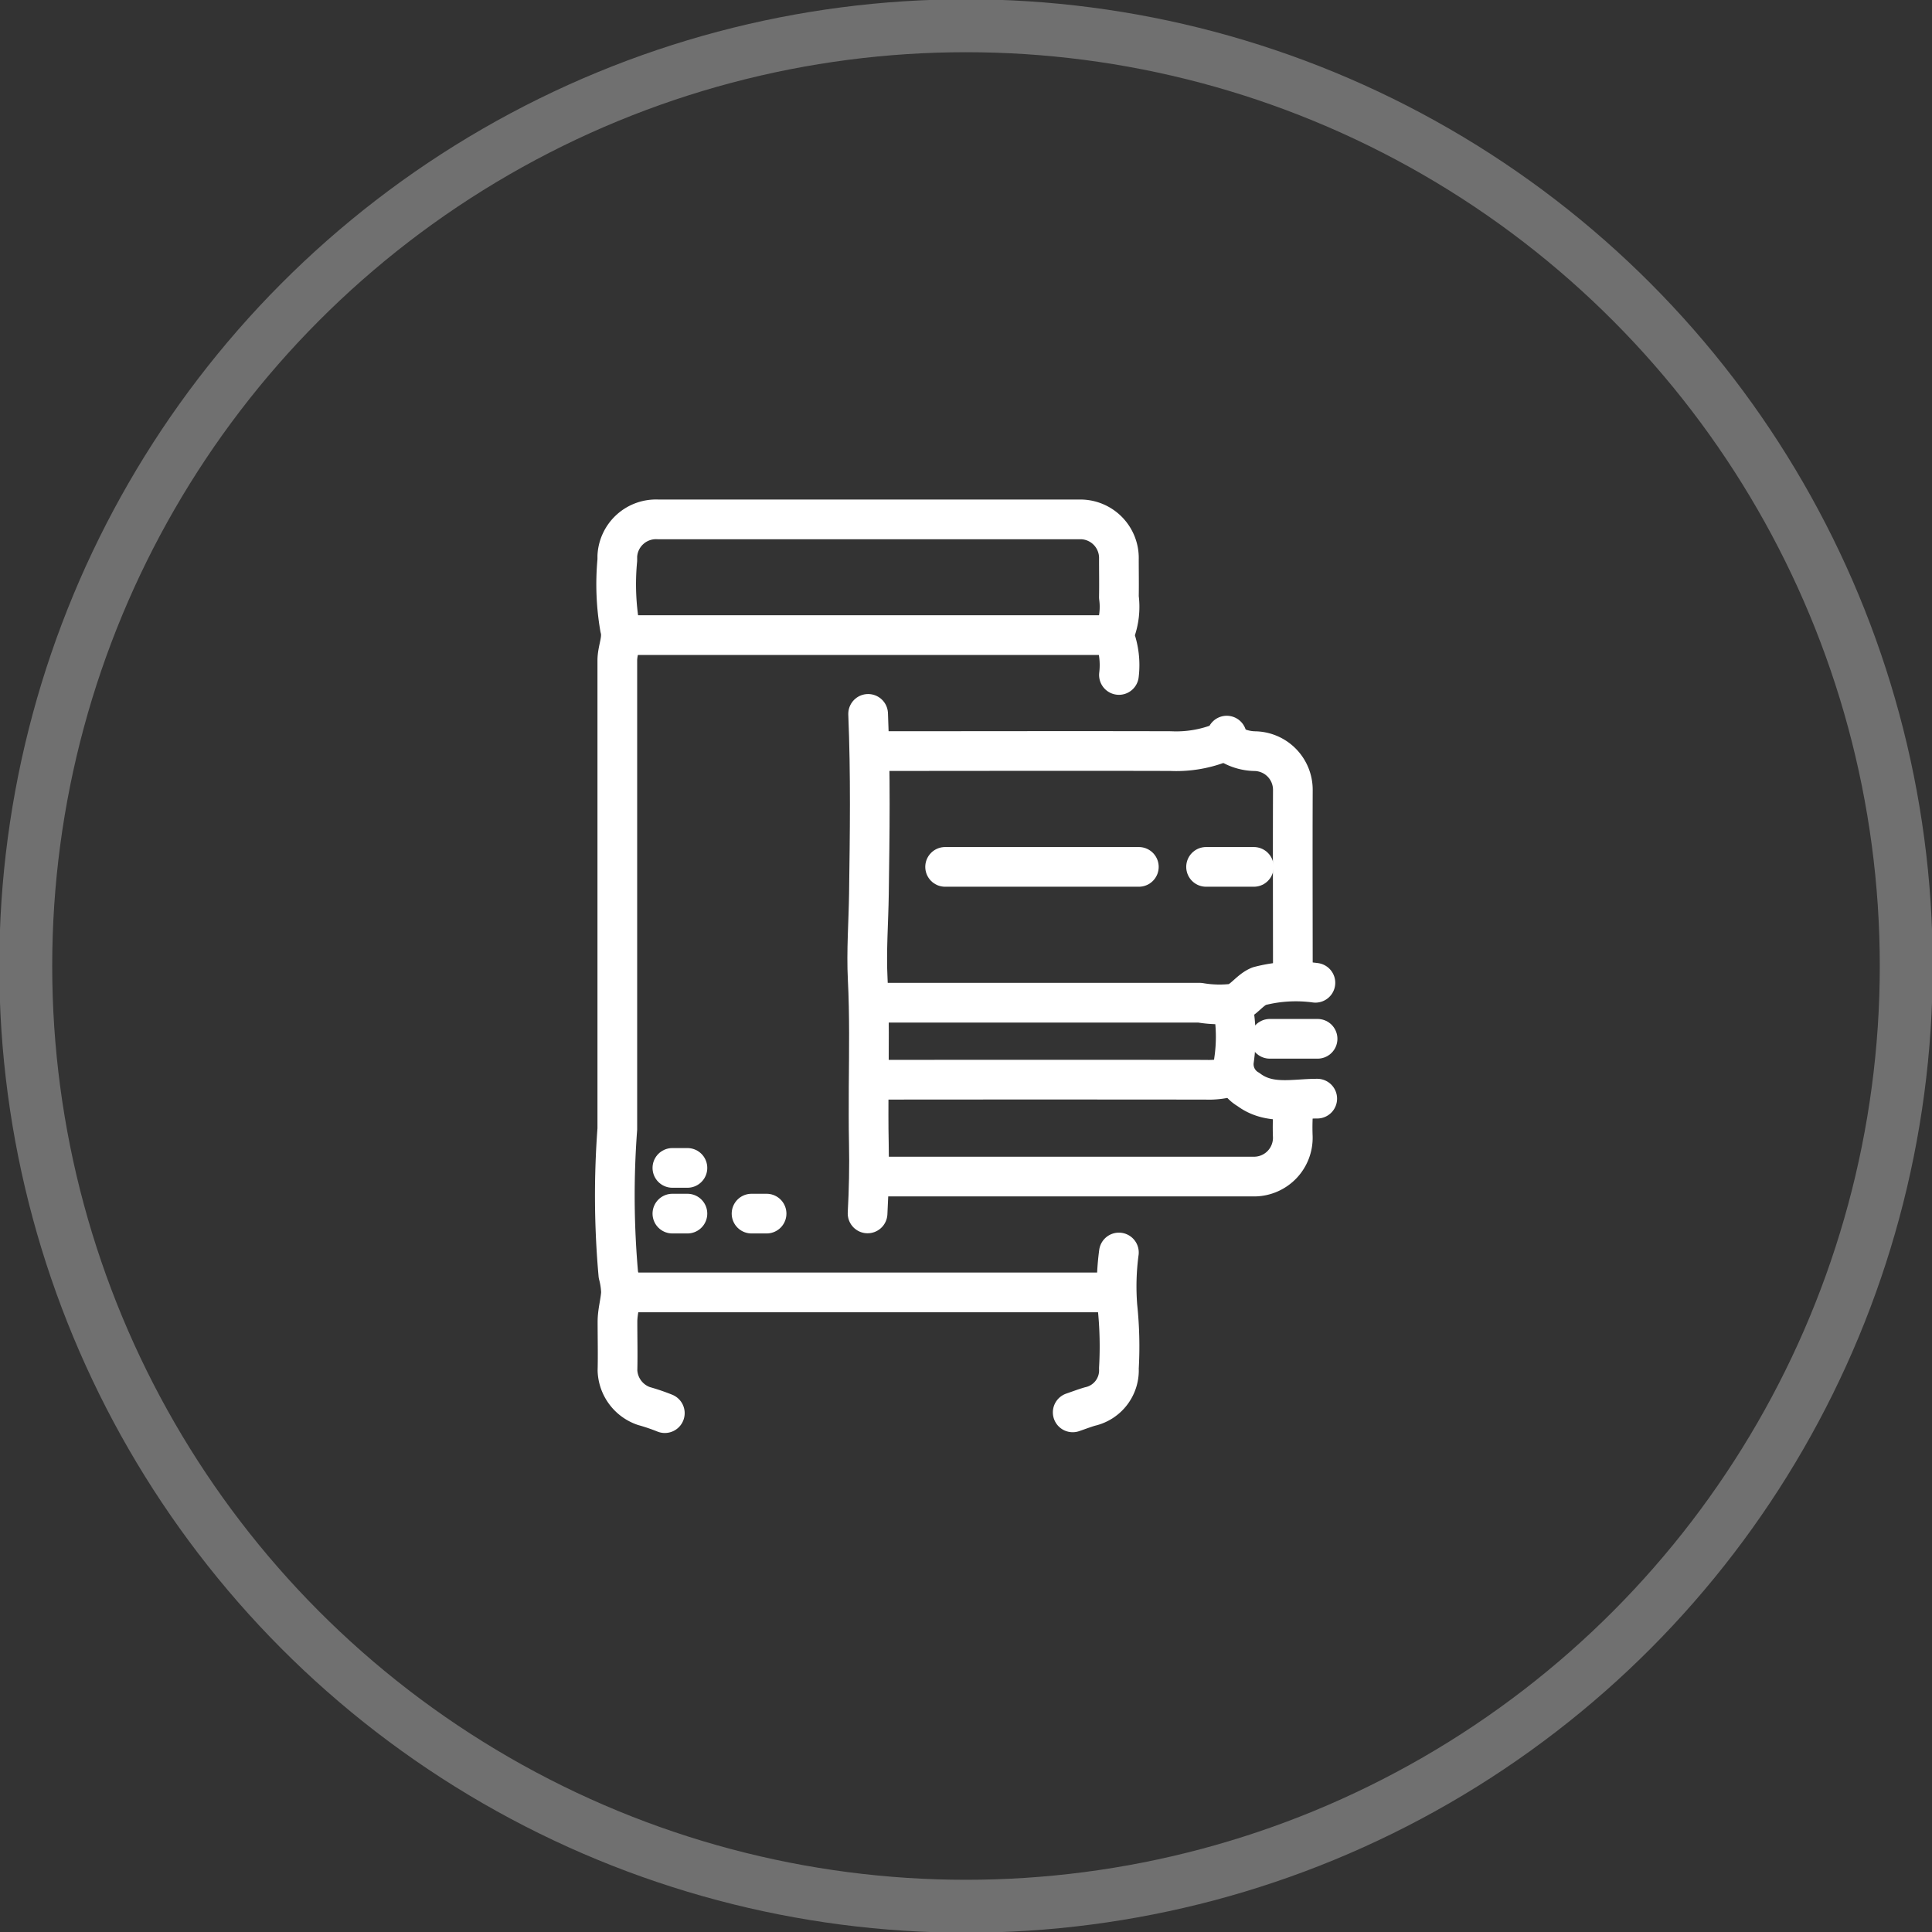 <svg id="Advanced_Payment_Solutions" data-name="Advanced Payment Solutions" xmlns="http://www.w3.org/2000/svg" xmlns:xlink="http://www.w3.org/1999/xlink" width="73" height="73" viewBox="0 0 73 73">
  <rect x="0" y="0" width="73" height="73" fill="#333333" stroke="none"/>
  <defs>
    <clipPath id="clip-path">
      <rect id="Rectangle_1284" data-name="Rectangle 1284" width="73" height="73" fill="none"/>
    </clipPath>
  </defs>
  <g id="Group_2001" data-name="Group 2001" clip-path="url(#clip-path)">
    <g id="Group_2000" data-name="Group 2000">
      <g id="Group_1999" data-name="Group 1999" clip-path="url(#clip-path)">
        <g id="Group_1998" data-name="Group 1998" opacity="0.3">
          <g id="Group_1997" data-name="Group 1997">
            <g id="Group_1996" data-name="Group 1996" clip-path="url(#clip-path)">
              <circle id="Ellipse_282" data-name="Ellipse 282" cx="35.527" cy="35.527" r="35.527" transform="translate(0.973 0.973)" fill="none" stroke="#fff" stroke-width="2"/>
            </g>
          </g>
        </g>
        <path id="Path_5590" data-name="Path 5590" d="M42.915,26.04a3.067,3.067,0,0,0-.168-1.438.16.16,0,0,1,0-.133,2.723,2.723,0,0,0,.166-1.369c.009-.48,0-.96,0-1.438a1.459,1.459,0,0,0-1.412-1.5h-16a1.464,1.464,0,0,0-1.54,1.386c0,.051,0,.1,0,.153a9.664,9.664,0,0,0,.1,2.567c.118.414-.1.8-.1,1.23v11.8q0,2.949,0,5.9a33.634,33.634,0,0,0,.039,5.5,2.989,2.989,0,0,1,.1.67c-.019.376-.133.726-.133,1.109,0,.615.015,1.231,0,1.846a1.478,1.478,0,0,0,1,1.341,7.53,7.53,0,0,1,.789.268" transform="translate(-0.636 -0.537)" fill="none" stroke="#fff" stroke-linecap="round" stroke-linejoin="round" stroke-width="1.5"/>
        <path id="Path_5591" data-name="Path 5591" d="M41.642,54.663c.217-.074.432-.157.65-.221A1.4,1.4,0,0,0,43.387,53a14.413,14.413,0,0,0-.056-2.346,9.653,9.653,0,0,1,.056-2.032" transform="translate(-1.11 -1.297)" fill="none" stroke="#fff" stroke-linecap="round" stroke-linejoin="round" stroke-width="1.5"/>
        <line id="Line_1635" data-name="Line 1635" x2="18.473" transform="translate(23.566 23.998)" fill="none" stroke="#fff" stroke-linecap="round" stroke-linejoin="round" stroke-width="1.5"/>
        <line id="Line_1636" data-name="Line 1636" x2="18.473" transform="translate(23.566 48.833)" fill="none" stroke="#fff" stroke-linecap="round" stroke-linejoin="round" stroke-width="1.5"/>
        <path id="Path_5592" data-name="Path 5592" d="M49.785,42.9a8.94,8.94,0,0,0-.033,1.2A1.466,1.466,0,0,1,48.33,45.6c-.04,0-.079,0-.119,0h-14.3" transform="translate(-0.904 -1.144)" fill="none" stroke="#fff" stroke-linecap="round" stroke-linejoin="round" stroke-width="1.5"/>
        <path id="Path_5593" data-name="Path 5593" d="M50.606,38.15a5.5,5.5,0,0,0-2.127.128c-.353.146-.579.529-.94.654a4.378,4.378,0,0,1-1.3-.029H33.913" transform="translate(-0.904 -1.016)" fill="none" stroke="#fff" stroke-linecap="round" stroke-linejoin="round" stroke-width="1.5"/>
        <path id="Path_5594" data-name="Path 5594" d="M47.495,41.771a2.957,2.957,0,0,1-1.026.141q-6.26-.007-12.521,0" transform="translate(-0.905 -1.114)" fill="none" stroke="#fff" stroke-linecap="round" stroke-linejoin="round" stroke-width="1.5"/>
        <path id="Path_5595" data-name="Path 5595" d="M47.256,28.557a.489.489,0,0,1-.342.314,4.572,4.572,0,0,1-1.782.271c-3.741-.01-7.48,0-11.221,0" transform="translate(-0.904 -0.762)" fill="none" stroke="#fff" stroke-linecap="round" stroke-linejoin="round" stroke-width="1.5"/>
        <path id="Path_5596" data-name="Path 5596" d="M47.584,28.767a1.87,1.87,0,0,0,1.094.382,1.461,1.461,0,0,1,1.441,1.466c-.009,2.36,0,4.721,0,7.081" transform="translate(-1.269 -0.767)" fill="none" stroke="#fff" stroke-linecap="round" stroke-linejoin="round" stroke-width="1.5"/>
        <path id="Path_5597" data-name="Path 5597" d="M33.7,27.713c.094,2.267.062,4.537.03,6.8-.015,1.064-.1,2.16-.046,3.22.068,1.328.046,2.732.035,4.09,0,.7-.008,1.4.008,2.1.019.9,0,1.768-.048,2.665" transform="translate(-0.898 -0.739)" fill="none" stroke="#fff" stroke-linecap="round" stroke-linejoin="round" stroke-width="1.5"/>
        <line id="Line_1637" data-name="Line 1637" x1="7.32" transform="translate(35.711 32.755)" fill="none" stroke="#fff" stroke-linecap="round" stroke-linejoin="round" stroke-width="1.5"/>
        <path id="Path_5598" data-name="Path 5598" d="M51.047,42.555c-.894,0-1.812.248-2.6-.346a1.1,1.1,0,0,1-.541-1.129,6.1,6.1,0,0,0-.042-1.981" transform="translate(-1.276 -1.043)" fill="none" stroke="#fff" stroke-linecap="round" stroke-linejoin="round" stroke-width="1.5"/>
        <line id="Line_1638" data-name="Line 1638" x2="1.805" transform="translate(45.571 32.755)" fill="none" stroke="#fff" stroke-linecap="round" stroke-linejoin="round" stroke-width="1.5"/>
        <line id="Line_1639" data-name="Line 1639" x2="1.805" transform="translate(47.979 39.251)" fill="none" stroke="#fff" stroke-linecap="round" stroke-linejoin="round" stroke-width="1.5"/>
        <line id="Line_1640" data-name="Line 1640" x2="0.568" transform="translate(25.406 45.856)" fill="none" stroke="#fff" stroke-linecap="round" stroke-linejoin="round" stroke-width="1.5"/>
        <line id="Line_1641" data-name="Line 1641" x2="0.568" transform="translate(25.406 44.129)" fill="none" stroke="#fff" stroke-linecap="round" stroke-linejoin="round" stroke-width="1.5"/>
        <line id="Line_1642" data-name="Line 1642" x2="0.568" transform="translate(28.397 45.856)" fill="none" stroke="#fff" stroke-linecap="round" stroke-linejoin="round" stroke-width="1.5"/>
      </g>
    </g>
  </g>
</svg>
